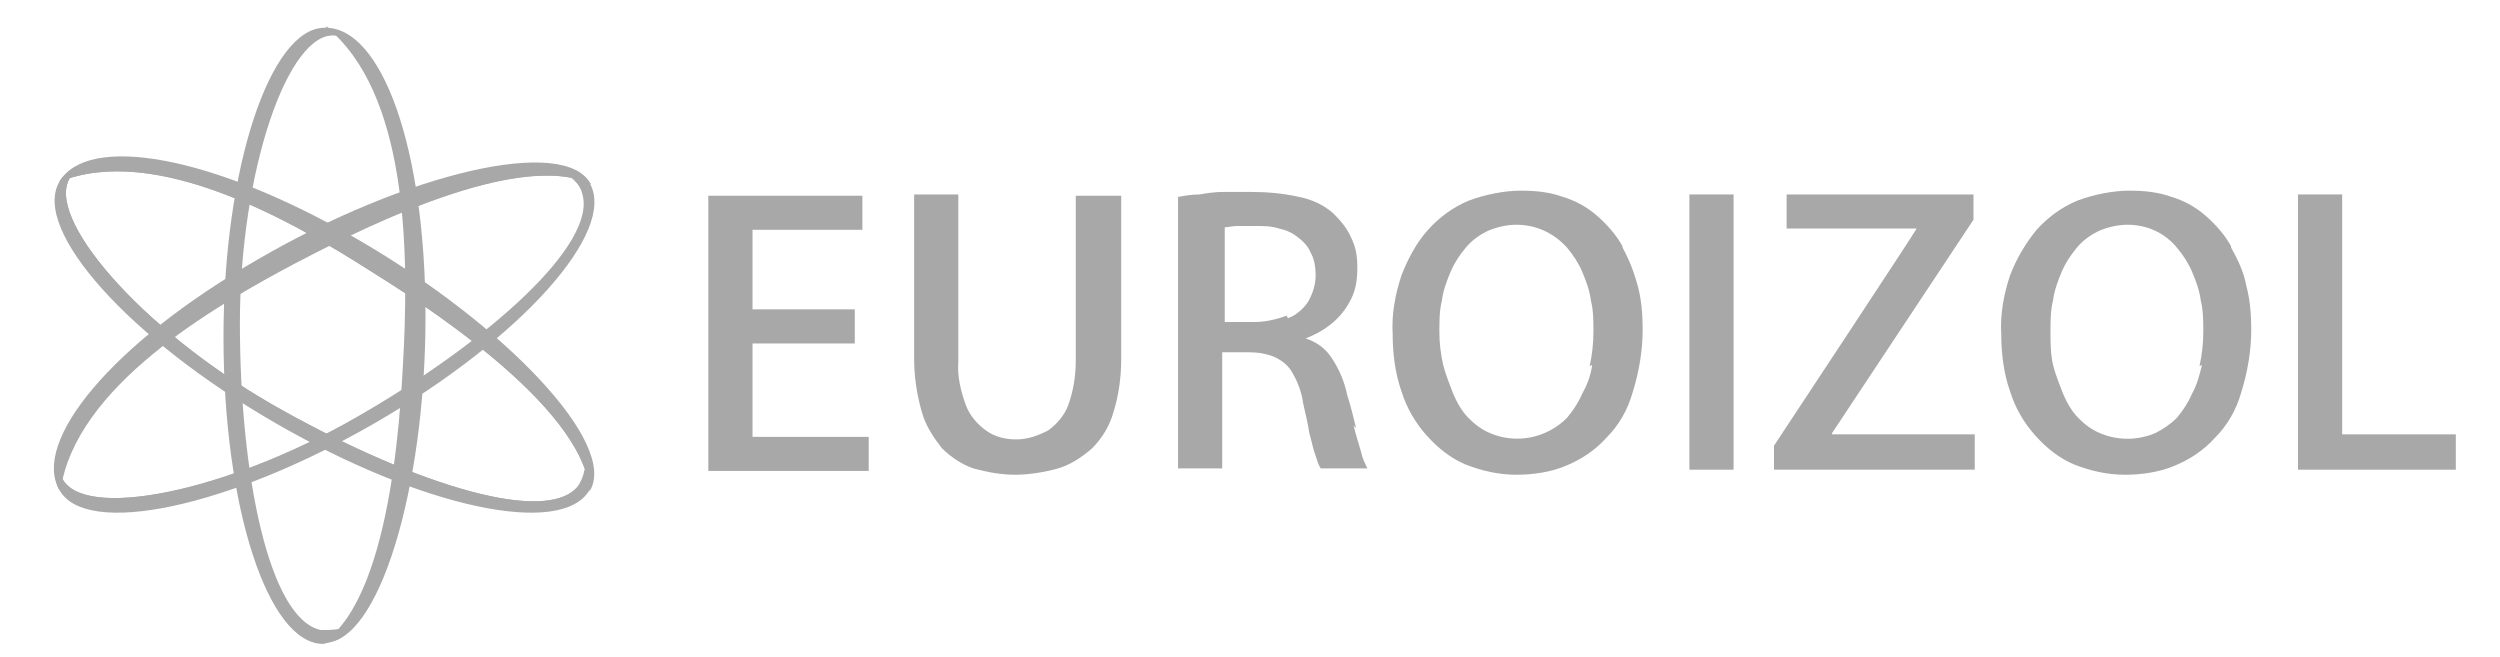 <svg xmlns="http://www.w3.org/2000/svg" id="_&#x421;&#x43B;&#x43E;&#x439;_1" viewBox="0 0 198 52"><defs><style>      .st0 {        fill: #a9a8a9;      }    </style></defs><path class="st0" d="M25.7,2.2c.9,0,1.3.7.8.6-3.8-.4-7.6,10.8-7.6,22.8s2.3,23.4,6.4,24.3c.4,0,.8,0,1.1,0,0,0,.3,0,.3,0,.2,0,1.5.5-1.1,1.1-4.4,0-7.9-10.9-7.9-24.3S21.4,2.2,25.7,2.2Z"></path><path class="st0" d="M26.8,49.9s0,.1-.6.3c-.2,0-.3,0-.5,0-6,0-7-20.6-7-23.3,0-13.4,3.5-24.4,7.9-24.4.2.2.2.3,0,.3-3.8-.4-7.6,10.8-7.6,22.8s2.3,23.4,6.4,24.3c.5,0,1,0,1.5-.1Z"></path><path class="st0" d="M25.8,2.2c4.4,0,7.9,9.4,7.9,22.9s-3.7,26-8.1,25.8c5.7-3.9,6.2-20,6.4-23.7.3-7.3.3-19.9-6.2-25.1Z"></path><path class="st0" d="M25.8,2.2c0,0,.1,0,.2,0,5.2,3.5,6.8,13.2,6.6,24.5-.2,10.7-2.4,21.8-6.9,24.2,5.7-3.9,6.2-20,6.4-23.7.3-7.3.3-19.9-6.2-25.1h0Z"></path><path class="st0" d="M4.7,14.4c.4-.8,1.2-.8.9-.4-2.2,3.1,5.5,12,15.9,18,10.3,5.9,21.4,9.7,24.2,6.6.3-.3.5-.6.6-1,0,0,0-.3,0-.3,0-.2,1.2-1.1.4,1.5-2.2,3.8-13.3,1.4-24.9-5.3C10.2,26.8,2.5,18.2,4.7,14.4Z"></path><path class="st0" d="M46.4,37.3s.1.1,0,.7c0,.2,0,.3-.2.4-3,5.2-21.3-4.2-23.7-5.6C10.9,26.2,3.2,17.6,5.4,13.8c.2,0,.4,0,.2.2-2.2,3.1,5.5,12,15.9,18,10.3,5.9,21.4,9.7,24.2,6.6.3-.4.5-.9.6-1.4Z"></path><path class="st0" d="M4.7,14.4c2.2-3.8,12-2.2,23.7,4.6,11.7,6.8,20.6,16.2,18.3,19.9-.5-6.9-14.1-15.4-17.3-17.4-6.1-3.9-17.1-10.2-24.7-7.1Z"></path><path class="st0" d="M4.7,14.4s0,0,.1-.1c5.6-2.8,14.8.7,24.4,6.5,9.1,5.6,17.6,12.9,17.5,18.1-.5-6.9-14.1-15.4-17.3-17.4-6.1-3.9-17-10.2-24.7-7.1Z"></path><path class="st0" d="M4.7,38.8c-.5-.8,0-1.4.1-1,1.6,3.5,13.1,1.2,23.5-4.8,10.3-5.9,19.1-13.7,17.8-17.7-.1-.4-.3-.7-.6-1l-.2-.2c-.1-.1-.3-1.6,1.4.4,2.2,3.8-5.4,12.3-17,19-11.6,6.7-22.9,9.1-25,5.3Z"></path><path class="st0" d="M45.3,14s.2,0,.6.3c.1.1.2.2.3.4,3,5.2-14.3,16.4-16.6,17.8-11.6,6.7-22.8,9.1-25,5.3,0-.2.2-.3.3,0,1.6,3.5,13.1,1.2,23.5-4.8,10.3-5.9,19.1-13.7,17.8-17.7-.2-.5-.5-.9-.9-1.2Z"></path><path class="st0" d="M4.7,38.8c-2.2-3.8,4.1-11.6,15.8-18.3,11.7-6.8,24.3-9.8,26.3-5.9-6.2-3-20.3,4.6-23.6,6.3-6.4,3.4-17.3,9.7-18.5,17.9Z"></path><path class="st0" d="M4.7,38.8c0,0,0-.1,0-.2.4-6.3,8-12.5,17.9-17.9,9.4-5.2,20-8.8,24.3-6.1h0c-6.2-3-20.3,4.6-23.6,6.3-6.4,3.4-17.3,9.7-18.5,17.9Z"></path><path class="st0" d="M59.6,27.2h8.1v-2.7h-8.1v-6.3h8.7v-2.7h-12.2v21.8h12.7v-2.7h-9.2v-7.2Z"></path><path class="st0" d="M85.2,28.6c0,1.2-.2,2.4-.6,3.5-.3.8-.9,1.5-1.6,2-.8.4-1.6.7-2.5.7-.9,0-1.7-.2-2.4-.7-.7-.5-1.3-1.2-1.6-2-.4-1.1-.7-2.3-.6-3.5v-13.2h-3.5v13c0,1.4.2,2.8.6,4.2.3,1.1.9,2,1.6,2.9.7.7,1.6,1.3,2.5,1.6,1.1.3,2.2.5,3.3.5s2.3-.2,3.4-.5c1-.3,1.9-.9,2.7-1.6.8-.8,1.4-1.8,1.7-2.9.4-1.3.6-2.7.6-4.2v-12.9h-3.6v13.2Z"></path><path class="st0" d="M107.4,33.9c-.2-.8-.4-1.7-.7-2.6-.2-1-.6-2-1.2-2.9-.5-.8-1.2-1.3-2.1-1.6h0c.8-.3,1.5-.7,2.1-1.2.6-.5,1.1-1.1,1.5-1.9.4-.8.5-1.6.5-2.5s-.1-1.6-.5-2.4c-.3-.7-.8-1.3-1.4-1.9-.8-.7-1.7-1.1-2.7-1.3-1.3-.3-2.6-.4-3.9-.4-.7,0-1.4,0-2.1,0-.7,0-1.3.1-1.9.2-.6,0-1.2.1-1.7.2v21.5h3.5v-9.2h2.1c.7,0,1.4.1,2.1.4.6.3,1.1.7,1.4,1.3.4.7.7,1.5.8,2.3.2.9.4,1.7.5,2.4.2.7.3,1.3.5,1.8.1.3.2.7.4,1h3.7c-.2-.4-.4-.8-.5-1.3-.2-.7-.4-1.3-.6-2.1ZM101.9,25c-.8.3-1.7.5-2.5.5h-2.4v-7.5c.3,0,.6-.1,1-.1.4,0,.9,0,1.5,0s1.2,0,1.8.2c.5.1,1,.3,1.5.7.4.3.8.7,1,1.2.3.5.4,1.2.4,1.8,0,.7-.2,1.4-.6,2.1-.4.6-1,1.1-1.6,1.3Z"></path><path class="st0" d="M128.5,19.5c-.5-.9-1.2-1.7-2-2.4-.8-.7-1.7-1.2-2.7-1.5-1.1-.4-2.2-.5-3.4-.5s-2.8.3-4.1.8c-1.2.5-2.3,1.3-3.2,2.3-.9,1-1.6,2.3-2.1,3.6-.5,1.5-.8,3.1-.7,4.7,0,1.5.2,3.1.7,4.5.4,1.3,1.1,2.5,2,3.5.9,1,1.9,1.8,3.1,2.3,1.3.5,2.6.8,4,.8,1.3,0,2.7-.2,3.9-.7,1.2-.5,2.3-1.2,3.2-2.2,1-1,1.7-2.2,2.1-3.6.5-1.6.8-3.3.8-5,0-1.2-.1-2.4-.4-3.5-.3-1.1-.7-2.1-1.2-3ZM126.1,28.9c-.1.8-.4,1.6-.8,2.3-.3.7-.7,1.3-1.2,1.9-1.6,1.6-4,2.1-6.1,1.2-.7-.3-1.2-.7-1.7-1.2-.5-.5-.9-1.2-1.2-1.9-.3-.8-.6-1.5-.8-2.3-.2-.9-.3-1.7-.3-2.6s0-1.7.2-2.5c.1-.8.4-1.6.7-2.3.3-.7.7-1.3,1.2-1.9.5-.6,1.1-1,1.7-1.3.7-.3,1.5-.5,2.3-.5,1.5,0,2.9.6,4,1.8.5.6.9,1.2,1.2,1.9.3.7.6,1.5.7,2.3.2.8.2,1.6.2,2.5s-.1,1.8-.3,2.7Z"></path><path class="st0" d="M137.3,15.4h-3.5v21.8h3.5V15.4Z"></path><path class="st0" d="M145.1,34.3l11.2-16.9v-2h-14.8v2.7h10.3c0,.1-11.3,17.2-11.3,17.2v1.9h15.9v-2.8h-11.3Z"></path><path class="st0" d="M176.7,19.5c-.5-.9-1.2-1.7-2-2.4-.8-.7-1.7-1.2-2.7-1.5-1.1-.4-2.2-.5-3.4-.5s-2.8.3-4.1.8c-1.2.5-2.3,1.3-3.2,2.3-.9,1.1-1.6,2.3-2.1,3.6-.5,1.5-.8,3.1-.7,4.7,0,1.5.2,3.1.7,4.5.4,1.3,1.1,2.5,2,3.5.9,1,1.9,1.8,3.1,2.3,1.3.5,2.6.8,4,.8,1.3,0,2.7-.2,3.9-.7,1.2-.5,2.3-1.2,3.2-2.2,1-1,1.7-2.2,2.1-3.6.5-1.6.8-3.3.8-5,0-1.2-.1-2.4-.4-3.5-.2-1.1-.7-2.1-1.2-3ZM174.4,28.9c-.2.8-.4,1.6-.8,2.3-.3.7-.7,1.3-1.2,1.9-.5.5-1.1.9-1.7,1.2-1.4.6-3,.6-4.4,0-.7-.3-1.2-.7-1.7-1.2-.5-.5-.9-1.2-1.2-1.9-.3-.8-.6-1.5-.8-2.3-.2-.9-.2-1.7-.2-2.6s0-1.7.2-2.5c.1-.8.4-1.6.7-2.3.3-.7.7-1.3,1.2-1.9.5-.6,1.1-1,1.7-1.3.7-.3,1.5-.5,2.3-.5,1.5,0,2.9.6,3.9,1.8.5.6.9,1.2,1.2,1.9.3.7.6,1.5.7,2.3.2.8.2,1.6.2,2.5,0,.9-.1,1.8-.3,2.7Z"></path><path class="st0" d="M185.5,34.4V15.4h-3.5v21.8h12.5v-2.8h-9Z"></path></svg>